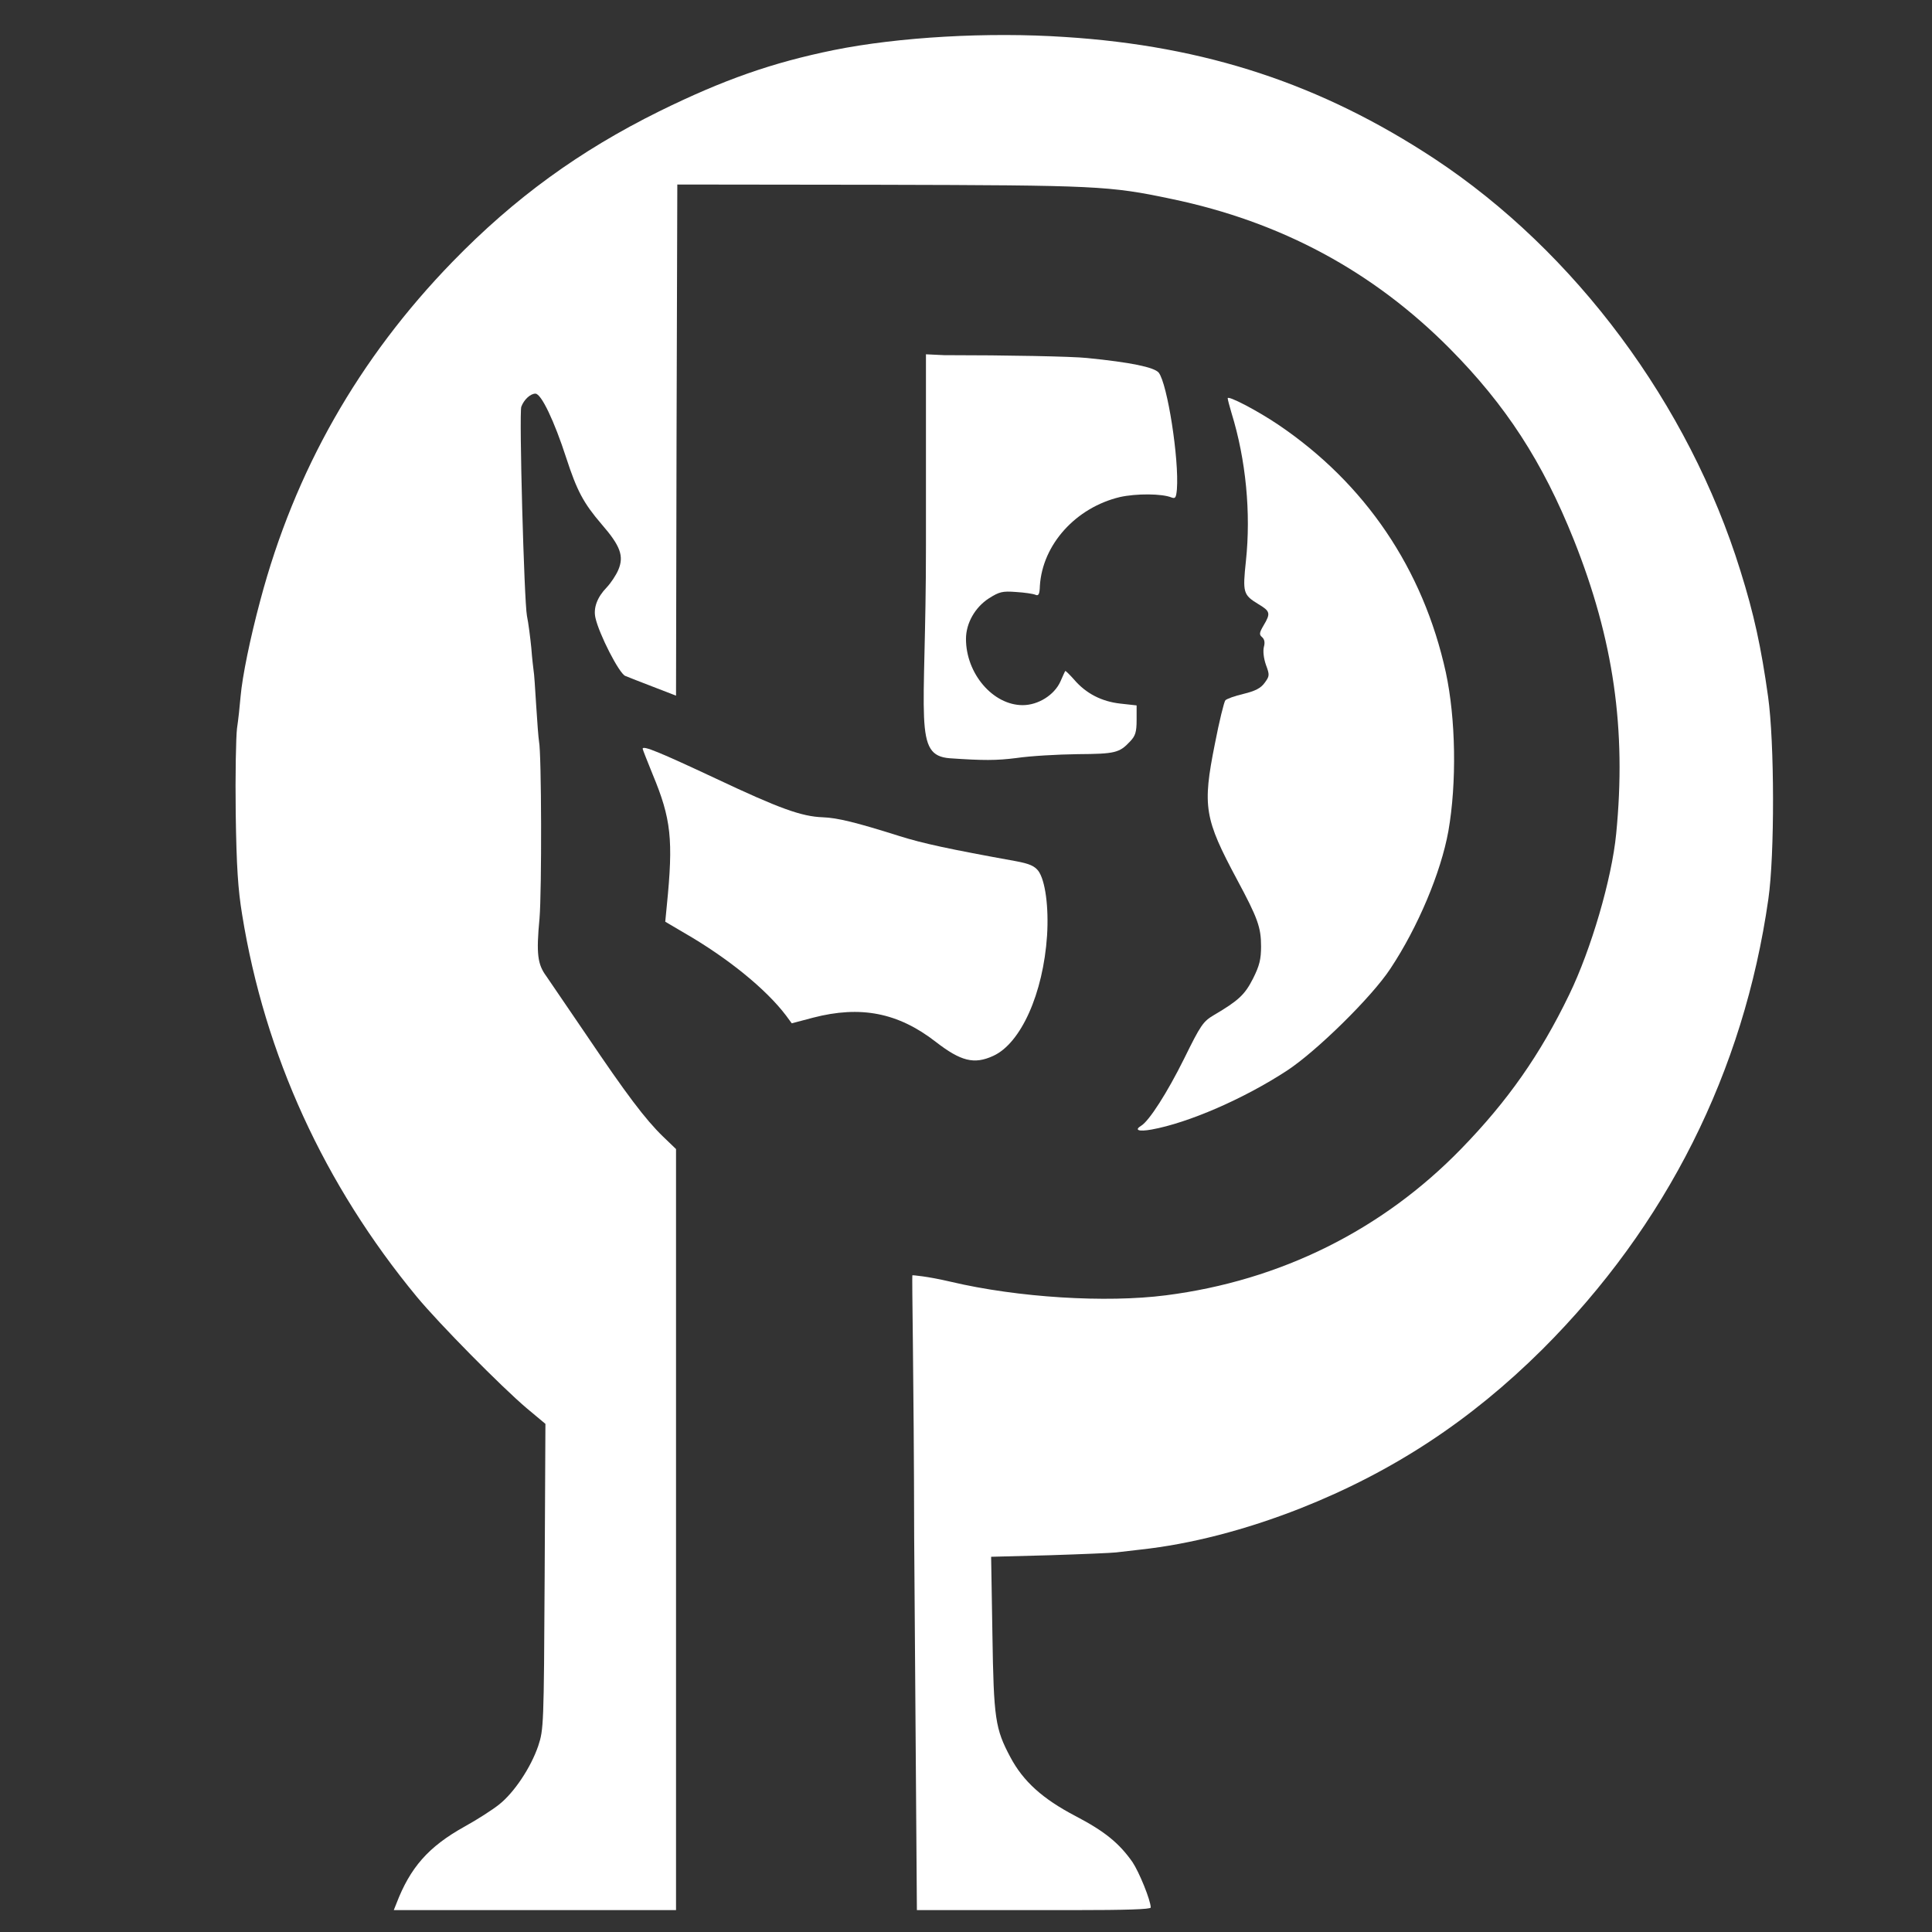 <?xml version="1.0" encoding="utf-8"?>
<svg viewBox="0 0 1024 1024" xmlns="http://www.w3.org/2000/svg">
  <rect x="0" y="0" width="1024" height="1024" fill="#333333" stroke="none"/>
  <g transform="matrix(0.136, 0, 0, -0.136, -163.931, 1221.839)" fill="currentColor" stroke="none">
    <path d="M 3995 5950 C 4243 5833 4329 5802 4412 5799 C 4469 5797 4542 5779 4710 5726 C 4802 5697 4904 5675 5164 5628 C 5218 5618 5237 5609 5252 5590 C 5279 5553 5293 5450 5286 5338 C 5271 5112 5184 4918 5076 4869 C 5002 4835 4950 4848 4852 4924 C 4705 5038 4559 5066 4374 5018 L 4291 4996 L 4269 5026 C 4192 5128 4043 5250 3871 5349 L 3798 5392 L 3804 5454 C 3830 5712 3821 5793 3749 5966 C 3728 6018 3710 6063 3710 6066 C 3710 6080 3775 6053 3995 5950" fill="#fff"/>
    <path d="M 6187 7329 C 6526 7100 6752 6766 6840 6364 C 6879 6183 6883 5933 6850 5745 C 6821 5584 6731 5370 6624 5209 C 6552 5099 6335 4886 6220 4811 C 6053 4702 5837 4608 5693 4582 C 5642 4573 5625 4580 5653 4597 C 5684 4616 5754 4725 5820 4858 C 5885 4990 5894 5003 5936 5028 C 6033 5085 6057 5108 6089 5171 C 6114 5221 6120 5246 6120 5296 C 6120 5370 6107 5406 6027 5555 C 5899 5794 5891 5840 5940 6085 C 5957 6173 5976 6250 5981 6255 C 5987 6261 6018 6272 6052 6280 C 6097 6291 6119 6302 6134 6323 C 6153 6349 6154 6353 6139 6393 C 6130 6419 6127 6447 6131 6463 C 6136 6481 6133 6493 6124 6501 C 6112 6511 6113 6518 6130 6547 C 6158 6594 6156 6602 6109 6630 C 6050 6666 6048 6675 6061 6798 C 6081 6985 6061 7193 6005 7374 C 5997 7401 5990 7427 5990 7432 C 5990 7444 6104 7385 6187 7329" fill="#fff"/>
    <path d="M 5441 7589 C 5612 7572 5703 7553 5721 7532 C 5755 7489 5801 7194 5792 7077 C 5789 7045 5786 7040 5772 7045 C 5734 7061 5633 7061 5570 7047 C 5398 7006 5268 6862 5258 6701 C 5257 6668 5253 6661 5241 6666 C 5232 6670 5198 6675 5165 6677 C 5112 6681 5100 6678 5059 6652 C 5005 6617 4970 6555 4970 6494 C 4970 6359 5075 6236 5191 6236 C 5251 6236 5314 6275 5338 6328 C 5347 6348 5355 6367 5357 6369 C 5358 6371 5373 6356 5391 6336 C 5438 6281 5499 6250 5572 6242 L 5635 6235 L 5635 6178 C 5635 6131 5630 6116 5610 6095 C 5568 6050 5552 6046 5405 6045 C 5328 6044 5221 6038 5167 6030 C 5089 6020 5037 6020 4907 6029 C 4763 6040 4814 6173.329 4814 6854.329 L 4814 7603.329 L 4884 7600 C 5134 7600 5384 7595 5441 7589" fill="#fff"/>
    <path d="M 5355 8840 C 5905 8805 6354 8656 6795 8366 C 7345 8003 7787 7408 7988 6760 C 8041 6591 8069 6462 8096 6269 C 8121 6091 8122 5653 8097 5480 C 8001 4807 7700 4208 7216 3725 C 6937 3448 6635 3249 6274 3106 C 6058 3021 5844 2966 5650 2945 C 5614 2941 5572 2936 5555 2934 C 5539 2932 5422 2927 5296 2923 L 5068 2917 L 5073 2616 C 5078 2285 5084 2247 5143 2136 C 5193 2042 5268 1974 5396 1907 C 5511 1847 5567 1801 5619 1727 C 5645 1688 5690 1578 5690 1550 C 5690 1543 5591 1540 5394 1540 L 4778.694 1540 L 4768.092 2991 C 4767.092 3623 4758.289 4014.266 4761.289 4014.266 C 4763.289 4014.266 4816 4011 4910 3989 C 5172 3927 5516 3906 5749 3936 C 6196 3993 6593 4191 6900 4507 C 7081 4693 7208 4874 7321 5108 C 7406 5283 7487 5559 7504 5735 C 7544 6142 7494 6491 7339 6880 C 7217 7185 7074 7405 6855 7626 C 6556 7927 6198 8120 5770 8209 C 5529 8260 5478 8262 4636 8264 L 3845 8265 L 3842 7269 L 3840 6273 L 3752 6307 C 3704 6325 3655 6345 3642 6350 C 3618 6360 3540 6513 3526 6576 C 3517 6615 3533 6657 3570 6695 C 3586 6712 3606 6742 3615 6763 C 3638 6817 3623 6857 3550 6941 C 3479 7024 3454 7071 3412 7200 C 3366 7342 3315 7450 3292 7450 C 3272 7450 3247 7426 3237 7399 C 3228 7373 3248 6641 3259 6584 C 3265 6555 3272 6499 3276 6459 C 3279 6418 3284 6378 3285 6370 C 3287 6362 3291 6301 3295 6235 C 3299 6169 3304 6106 3306 6095 C 3316 6047 3317 5514 3308 5405 C 3295 5267 3300 5226 3335 5179 C 3348 5160 3418 5057 3491 4950 C 3647 4719 3720 4622 3789 4555 L 3840 4506 L 3840 3023 L 3840 1540 L 3290 1540 L 2740 1540 L 2750 1565 C 2804 1706 2875 1787 3015 1865 C 3064 1892 3125 1931 3151 1952 C 3209 1998 3274 2095 3303 2180 C 3324 2244 3325 2257 3328 2840 L 3331 3435 L 3258 3496 C 3160 3579 2917 3825 2830 3930 C 2469 4367 2237 4873 2149 5420 C 2133 5517 2127 5606 2124 5815 C 2122 5964 2125 6112 2129 6145 C 2134 6178 2140 6234 2143 6270 C 2150 6349 2180 6496 2220 6645 C 2354 7149 2603 7587 2969 7964 C 3210 8212 3463 8396 3774 8550 C 4026 8674 4215 8740 4455 8789 C 4708 8840 5057 8860 5355 8840" fill="#fff"/>
  </g>
</svg>
